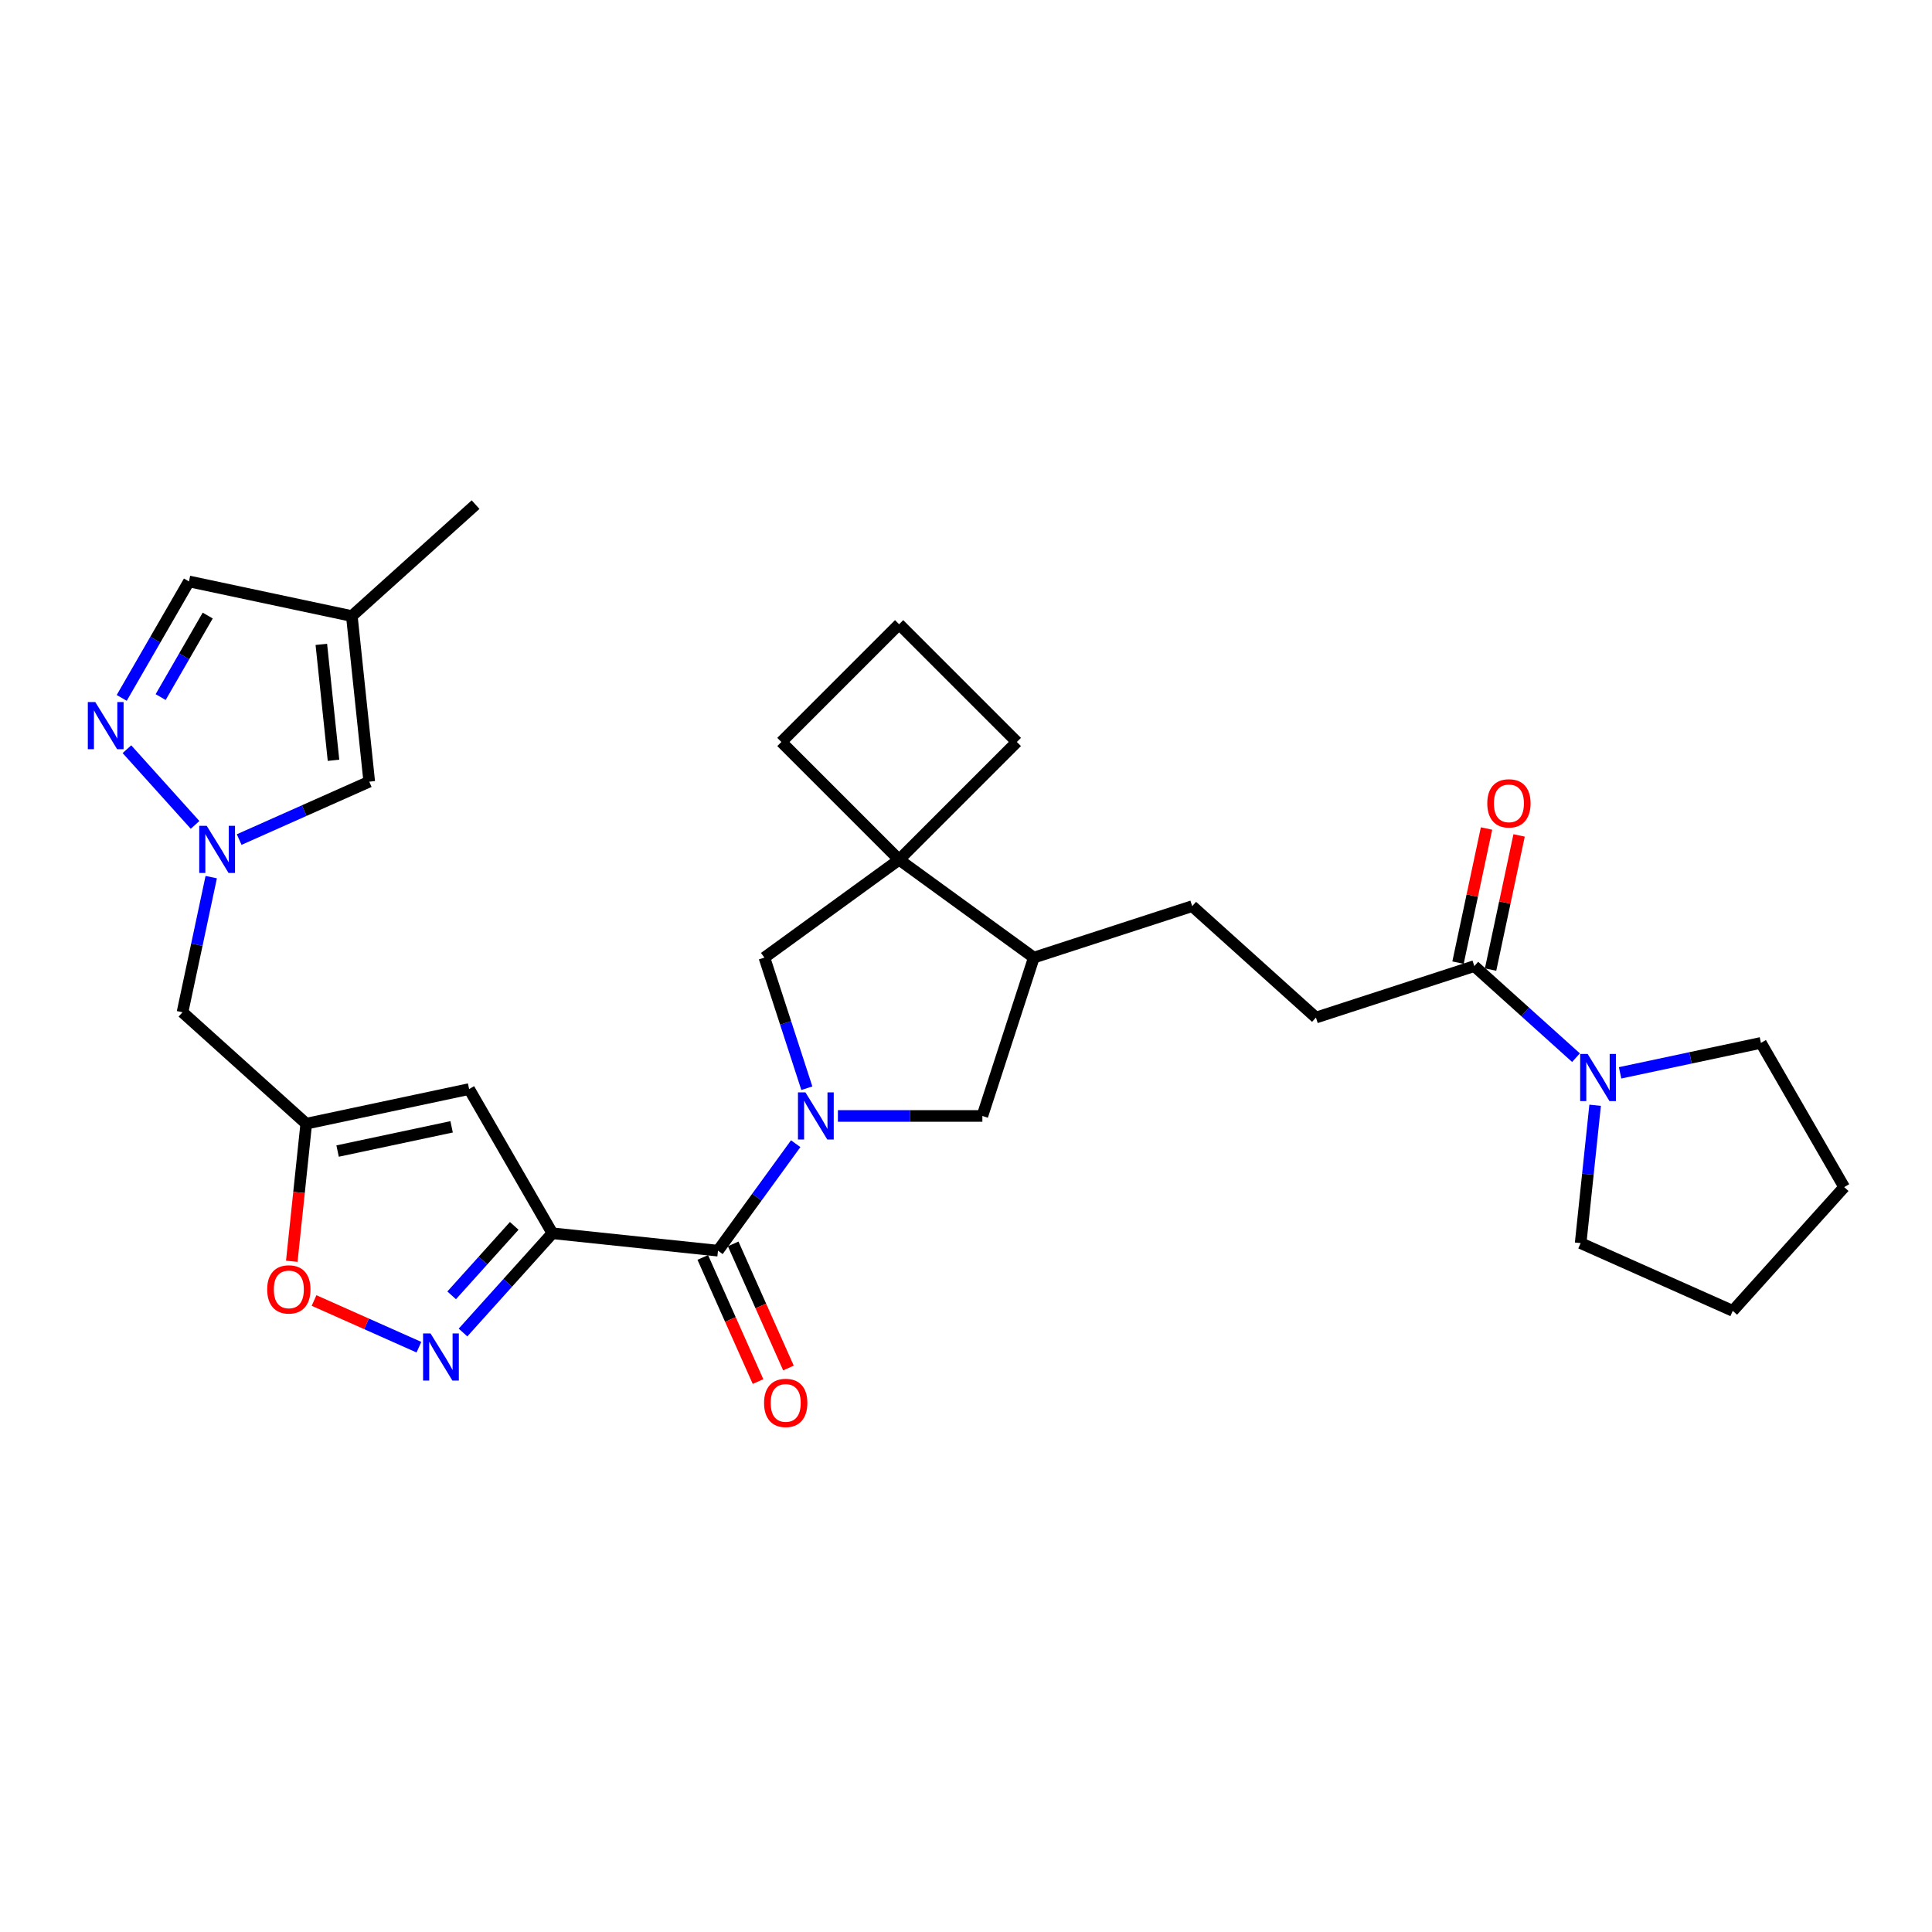 <?xml version='1.0' encoding='iso-8859-1'?>
<svg version='1.1' baseProfile='full'
              xmlns='http://www.w3.org/2000/svg'
                      xmlns:rdkit='http://www.rdkit.org/xml'
                      xmlns:xlink='http://www.w3.org/1999/xlink'
                  xml:space='preserve'
width='1000px' height='1000px' viewBox='0 0 1000 1000'>
<!-- END OF HEADER -->
<rect style='opacity:1.0;fill:#FFFFFF;stroke:none' width='1000' height='1000' x='0' y='0'> </rect>
<path class='bond-1' d='M 285.911,638.336 L 371.627,647.345' style='fill:none;fill-rule:evenodd;stroke:#000000;stroke-width:6px;stroke-linecap:butt;stroke-linejoin:miter;stroke-opacity:1' />
<path class='bond-2' d='M 285.911,638.336 L 262.781,664.024' style='fill:none;fill-rule:evenodd;stroke:#000000;stroke-width:6px;stroke-linecap:butt;stroke-linejoin:miter;stroke-opacity:1' />
<path class='bond-2' d='M 262.781,664.024 L 239.651,689.713' style='fill:none;fill-rule:evenodd;stroke:#0000FF;stroke-width:6px;stroke-linecap:butt;stroke-linejoin:miter;stroke-opacity:1' />
<path class='bond-2' d='M 266.162,634.508 L 249.971,652.49' style='fill:none;fill-rule:evenodd;stroke:#000000;stroke-width:6px;stroke-linecap:butt;stroke-linejoin:miter;stroke-opacity:1' />
<path class='bond-2' d='M 249.971,652.49 L 233.78,670.472' style='fill:none;fill-rule:evenodd;stroke:#0000FF;stroke-width:6px;stroke-linecap:butt;stroke-linejoin:miter;stroke-opacity:1' />
<path class='bond-3' d='M 285.911,638.336 L 242.817,563.695' style='fill:none;fill-rule:evenodd;stroke:#000000;stroke-width:6px;stroke-linecap:butt;stroke-linejoin:miter;stroke-opacity:1' />
<path class='bond-0' d='M 411.854,591.977 L 391.74,619.661' style='fill:none;fill-rule:evenodd;stroke:#0000FF;stroke-width:6px;stroke-linecap:butt;stroke-linejoin:miter;stroke-opacity:1' />
<path class='bond-0' d='M 391.74,619.661 L 371.627,647.345' style='fill:none;fill-rule:evenodd;stroke:#000000;stroke-width:6px;stroke-linecap:butt;stroke-linejoin:miter;stroke-opacity:1' />
<path class='bond-8' d='M 417.621,563.259 L 406.637,529.454' style='fill:none;fill-rule:evenodd;stroke:#0000FF;stroke-width:6px;stroke-linecap:butt;stroke-linejoin:miter;stroke-opacity:1' />
<path class='bond-8' d='M 406.637,529.454 L 395.653,495.648' style='fill:none;fill-rule:evenodd;stroke:#000000;stroke-width:6px;stroke-linecap:butt;stroke-linejoin:miter;stroke-opacity:1' />
<path class='bond-12' d='M 433.698,577.618 L 471.086,577.618' style='fill:none;fill-rule:evenodd;stroke:#0000FF;stroke-width:6px;stroke-linecap:butt;stroke-linejoin:miter;stroke-opacity:1' />
<path class='bond-12' d='M 471.086,577.618 L 508.474,577.618' style='fill:none;fill-rule:evenodd;stroke:#000000;stroke-width:6px;stroke-linecap:butt;stroke-linejoin:miter;stroke-opacity:1' />
<path class='bond-18' d='M 363.753,650.851 L 378.054,682.971' style='fill:none;fill-rule:evenodd;stroke:#000000;stroke-width:6px;stroke-linecap:butt;stroke-linejoin:miter;stroke-opacity:1' />
<path class='bond-18' d='M 378.054,682.971 L 392.354,715.09' style='fill:none;fill-rule:evenodd;stroke:#FF0000;stroke-width:6px;stroke-linecap:butt;stroke-linejoin:miter;stroke-opacity:1' />
<path class='bond-18' d='M 379.5,643.84 L 393.801,675.959' style='fill:none;fill-rule:evenodd;stroke:#000000;stroke-width:6px;stroke-linecap:butt;stroke-linejoin:miter;stroke-opacity:1' />
<path class='bond-18' d='M 393.801,675.959 L 408.102,708.079' style='fill:none;fill-rule:evenodd;stroke:#FF0000;stroke-width:6px;stroke-linecap:butt;stroke-linejoin:miter;stroke-opacity:1' />
<path class='bond-7' d='M 216.829,697.306 L 189.69,685.222' style='fill:none;fill-rule:evenodd;stroke:#0000FF;stroke-width:6px;stroke-linecap:butt;stroke-linejoin:miter;stroke-opacity:1' />
<path class='bond-7' d='M 189.69,685.222 L 162.55,673.139' style='fill:none;fill-rule:evenodd;stroke:#FF0000;stroke-width:6px;stroke-linecap:butt;stroke-linejoin:miter;stroke-opacity:1' />
<path class='bond-5' d='M 242.817,563.695 L 158.513,581.615' style='fill:none;fill-rule:evenodd;stroke:#000000;stroke-width:6px;stroke-linecap:butt;stroke-linejoin:miter;stroke-opacity:1' />
<path class='bond-5' d='M 233.755,583.244 L 174.742,595.788' style='fill:none;fill-rule:evenodd;stroke:#000000;stroke-width:6px;stroke-linecap:butt;stroke-linejoin:miter;stroke-opacity:1' />
<path class='bond-4' d='M 109.33,453.998 L 101.896,488.971' style='fill:none;fill-rule:evenodd;stroke:#0000FF;stroke-width:6px;stroke-linecap:butt;stroke-linejoin:miter;stroke-opacity:1' />
<path class='bond-4' d='M 101.896,488.971 L 94.463,523.944' style='fill:none;fill-rule:evenodd;stroke:#000000;stroke-width:6px;stroke-linecap:butt;stroke-linejoin:miter;stroke-opacity:1' />
<path class='bond-6' d='M 100.971,426.966 L 65.696,387.789' style='fill:none;fill-rule:evenodd;stroke:#0000FF;stroke-width:6px;stroke-linecap:butt;stroke-linejoin:miter;stroke-opacity:1' />
<path class='bond-13' d='M 123.793,434.559 L 157.456,419.571' style='fill:none;fill-rule:evenodd;stroke:#0000FF;stroke-width:6px;stroke-linecap:butt;stroke-linejoin:miter;stroke-opacity:1' />
<path class='bond-13' d='M 157.456,419.571 L 191.119,404.584' style='fill:none;fill-rule:evenodd;stroke:#000000;stroke-width:6px;stroke-linecap:butt;stroke-linejoin:miter;stroke-opacity:1' />
<path class='bond-16' d='M 158.513,581.615 L 94.463,523.944' style='fill:none;fill-rule:evenodd;stroke:#000000;stroke-width:6px;stroke-linecap:butt;stroke-linejoin:miter;stroke-opacity:1' />
<path class='bond-30' d='M 158.513,581.615 L 154.77,617.224' style='fill:none;fill-rule:evenodd;stroke:#000000;stroke-width:6px;stroke-linecap:butt;stroke-linejoin:miter;stroke-opacity:1' />
<path class='bond-30' d='M 154.77,617.224 L 151.027,652.834' style='fill:none;fill-rule:evenodd;stroke:#FF0000;stroke-width:6px;stroke-linecap:butt;stroke-linejoin:miter;stroke-opacity:1' />
<path class='bond-17' d='M 63.001,361.23 L 80.403,331.089' style='fill:none;fill-rule:evenodd;stroke:#0000FF;stroke-width:6px;stroke-linecap:butt;stroke-linejoin:miter;stroke-opacity:1' />
<path class='bond-17' d='M 80.403,331.089 L 97.805,300.948' style='fill:none;fill-rule:evenodd;stroke:#000000;stroke-width:6px;stroke-linecap:butt;stroke-linejoin:miter;stroke-opacity:1' />
<path class='bond-17' d='M 83.15,360.807 L 95.331,339.708' style='fill:none;fill-rule:evenodd;stroke:#0000FF;stroke-width:6px;stroke-linecap:butt;stroke-linejoin:miter;stroke-opacity:1' />
<path class='bond-17' d='M 95.331,339.708 L 107.513,318.61' style='fill:none;fill-rule:evenodd;stroke:#000000;stroke-width:6px;stroke-linecap:butt;stroke-linejoin:miter;stroke-opacity:1' />
<path class='bond-9' d='M 395.653,495.648 L 465.381,444.988' style='fill:none;fill-rule:evenodd;stroke:#000000;stroke-width:6px;stroke-linecap:butt;stroke-linejoin:miter;stroke-opacity:1' />
<path class='bond-22' d='M 465.381,444.988 L 526.325,384.044' style='fill:none;fill-rule:evenodd;stroke:#000000;stroke-width:6px;stroke-linecap:butt;stroke-linejoin:miter;stroke-opacity:1' />
<path class='bond-23' d='M 465.381,444.988 L 404.437,384.044' style='fill:none;fill-rule:evenodd;stroke:#000000;stroke-width:6px;stroke-linecap:butt;stroke-linejoin:miter;stroke-opacity:1' />
<path class='bond-31' d='M 465.381,444.988 L 535.108,495.648' style='fill:none;fill-rule:evenodd;stroke:#000000;stroke-width:6px;stroke-linecap:butt;stroke-linejoin:miter;stroke-opacity:1' />
<path class='bond-10' d='M 815.736,547.448 L 789.416,523.75' style='fill:none;fill-rule:evenodd;stroke:#0000FF;stroke-width:6px;stroke-linecap:butt;stroke-linejoin:miter;stroke-opacity:1' />
<path class='bond-10' d='M 789.416,523.75 L 763.097,500.052' style='fill:none;fill-rule:evenodd;stroke:#000000;stroke-width:6px;stroke-linecap:butt;stroke-linejoin:miter;stroke-opacity:1' />
<path class='bond-24' d='M 838.558,555.298 L 875.005,547.551' style='fill:none;fill-rule:evenodd;stroke:#0000FF;stroke-width:6px;stroke-linecap:butt;stroke-linejoin:miter;stroke-opacity:1' />
<path class='bond-24' d='M 875.005,547.551 L 911.452,539.804' style='fill:none;fill-rule:evenodd;stroke:#000000;stroke-width:6px;stroke-linecap:butt;stroke-linejoin:miter;stroke-opacity:1' />
<path class='bond-25' d='M 825.638,572.082 L 821.888,607.76' style='fill:none;fill-rule:evenodd;stroke:#0000FF;stroke-width:6px;stroke-linecap:butt;stroke-linejoin:miter;stroke-opacity:1' />
<path class='bond-25' d='M 821.888,607.76 L 818.138,643.439' style='fill:none;fill-rule:evenodd;stroke:#000000;stroke-width:6px;stroke-linecap:butt;stroke-linejoin:miter;stroke-opacity:1' />
<path class='bond-11' d='M 763.097,500.052 L 681.128,526.686' style='fill:none;fill-rule:evenodd;stroke:#000000;stroke-width:6px;stroke-linecap:butt;stroke-linejoin:miter;stroke-opacity:1' />
<path class='bond-20' d='M 771.527,501.844 L 778.906,467.13' style='fill:none;fill-rule:evenodd;stroke:#000000;stroke-width:6px;stroke-linecap:butt;stroke-linejoin:miter;stroke-opacity:1' />
<path class='bond-20' d='M 778.906,467.13 L 786.285,432.416' style='fill:none;fill-rule:evenodd;stroke:#FF0000;stroke-width:6px;stroke-linecap:butt;stroke-linejoin:miter;stroke-opacity:1' />
<path class='bond-20' d='M 754.667,498.26 L 762.045,463.546' style='fill:none;fill-rule:evenodd;stroke:#000000;stroke-width:6px;stroke-linecap:butt;stroke-linejoin:miter;stroke-opacity:1' />
<path class='bond-20' d='M 762.045,463.546 L 769.424,428.832' style='fill:none;fill-rule:evenodd;stroke:#FF0000;stroke-width:6px;stroke-linecap:butt;stroke-linejoin:miter;stroke-opacity:1' />
<path class='bond-15' d='M 508.474,577.618 L 535.108,495.648' style='fill:none;fill-rule:evenodd;stroke:#000000;stroke-width:6px;stroke-linecap:butt;stroke-linejoin:miter;stroke-opacity:1' />
<path class='bond-14' d='M 191.119,404.584 L 182.109,318.868' style='fill:none;fill-rule:evenodd;stroke:#000000;stroke-width:6px;stroke-linecap:butt;stroke-linejoin:miter;stroke-opacity:1' />
<path class='bond-14' d='M 172.624,393.528 L 166.318,333.527' style='fill:none;fill-rule:evenodd;stroke:#000000;stroke-width:6px;stroke-linecap:butt;stroke-linejoin:miter;stroke-opacity:1' />
<path class='bond-26' d='M 182.109,318.868 L 246.16,261.197' style='fill:none;fill-rule:evenodd;stroke:#000000;stroke-width:6px;stroke-linecap:butt;stroke-linejoin:miter;stroke-opacity:1' />
<path class='bond-32' d='M 182.109,318.868 L 97.805,300.948' style='fill:none;fill-rule:evenodd;stroke:#000000;stroke-width:6px;stroke-linecap:butt;stroke-linejoin:miter;stroke-opacity:1' />
<path class='bond-21' d='M 535.108,495.648 L 617.077,469.015' style='fill:none;fill-rule:evenodd;stroke:#000000;stroke-width:6px;stroke-linecap:butt;stroke-linejoin:miter;stroke-opacity:1' />
<path class='bond-19' d='M 681.128,526.686 L 617.077,469.015' style='fill:none;fill-rule:evenodd;stroke:#000000;stroke-width:6px;stroke-linecap:butt;stroke-linejoin:miter;stroke-opacity:1' />
<path class='bond-33' d='M 526.325,384.044 L 465.381,323.1' style='fill:none;fill-rule:evenodd;stroke:#000000;stroke-width:6px;stroke-linecap:butt;stroke-linejoin:miter;stroke-opacity:1' />
<path class='bond-27' d='M 404.437,384.044 L 465.381,323.1' style='fill:none;fill-rule:evenodd;stroke:#000000;stroke-width:6px;stroke-linecap:butt;stroke-linejoin:miter;stroke-opacity:1' />
<path class='bond-28' d='M 911.452,539.804 L 954.545,614.444' style='fill:none;fill-rule:evenodd;stroke:#000000;stroke-width:6px;stroke-linecap:butt;stroke-linejoin:miter;stroke-opacity:1' />
<path class='bond-29' d='M 818.138,643.439 L 896.875,678.495' style='fill:none;fill-rule:evenodd;stroke:#000000;stroke-width:6px;stroke-linecap:butt;stroke-linejoin:miter;stroke-opacity:1' />
<path class='bond-34' d='M 954.545,614.444 L 896.875,678.495' style='fill:none;fill-rule:evenodd;stroke:#000000;stroke-width:6px;stroke-linecap:butt;stroke-linejoin:miter;stroke-opacity:1' />
<path  class='atom-1' d='M 416.891 565.414
L 424.89 578.342
Q 425.682 579.617, 426.958 581.927
Q 428.234 584.237, 428.303 584.375
L 428.303 565.414
L 431.543 565.414
L 431.543 589.822
L 428.199 589.822
L 419.615 575.687
Q 418.615 574.032, 417.546 572.136
Q 416.512 570.24, 416.202 569.654
L 416.202 589.822
L 413.03 589.822
L 413.03 565.414
L 416.891 565.414
' fill='#0000FF'/>
<path  class='atom-3' d='M 222.845 690.182
L 230.843 703.11
Q 231.636 704.386, 232.911 706.696
Q 234.187 709.005, 234.256 709.143
L 234.256 690.182
L 237.497 690.182
L 237.497 714.59
L 234.153 714.59
L 225.568 700.456
Q 224.568 698.801, 223.5 696.905
Q 222.465 695.008, 222.155 694.422
L 222.155 714.59
L 218.983 714.59
L 218.983 690.182
L 222.845 690.182
' fill='#0000FF'/>
<path  class='atom-5' d='M 106.987 427.435
L 114.985 440.363
Q 115.778 441.639, 117.053 443.949
Q 118.329 446.259, 118.398 446.396
L 118.398 427.435
L 121.639 427.435
L 121.639 451.844
L 118.295 451.844
L 109.71 437.709
Q 108.71 436.054, 107.642 434.158
Q 106.607 432.262, 106.297 431.676
L 106.297 451.844
L 103.125 451.844
L 103.125 427.435
L 106.987 427.435
' fill='#0000FF'/>
<path  class='atom-7' d='M 49.316 363.385
L 57.314 376.313
Q 58.107 377.589, 59.383 379.899
Q 60.658 382.209, 60.727 382.346
L 60.727 363.385
L 63.968 363.385
L 63.968 387.793
L 60.624 387.793
L 52.039 373.659
Q 51.039 372.004, 49.971 370.108
Q 48.937 368.212, 48.626 367.626
L 48.626 387.793
L 45.455 387.793
L 45.455 363.385
L 49.316 363.385
' fill='#0000FF'/>
<path  class='atom-8' d='M 138.299 667.399
Q 138.299 661.539, 141.195 658.263
Q 144.091 654.988, 149.504 654.988
Q 154.916 654.988, 157.812 658.263
Q 160.708 661.539, 160.708 667.399
Q 160.708 673.329, 157.778 676.708
Q 154.847 680.052, 149.504 680.052
Q 144.125 680.052, 141.195 676.708
Q 138.299 673.364, 138.299 667.399
M 149.504 677.294
Q 153.227 677.294, 155.226 674.812
Q 157.26 672.295, 157.26 667.399
Q 157.26 662.607, 155.226 660.194
Q 153.227 657.746, 149.504 657.746
Q 145.78 657.746, 143.746 660.16
Q 141.747 662.573, 141.747 667.399
Q 141.747 672.329, 143.746 674.812
Q 145.78 677.294, 149.504 677.294
' fill='#FF0000'/>
<path  class='atom-11' d='M 821.752 545.519
L 829.75 558.447
Q 830.543 559.723, 831.818 562.032
Q 833.094 564.342, 833.163 564.48
L 833.163 545.519
L 836.404 545.519
L 836.404 569.927
L 833.06 569.927
L 824.475 555.792
Q 823.475 554.138, 822.407 552.242
Q 821.373 550.345, 821.062 549.759
L 821.062 569.927
L 817.891 569.927
L 817.891 545.519
L 821.752 545.519
' fill='#0000FF'/>
<path  class='atom-19' d='M 395.478 726.151
Q 395.478 720.29, 398.374 717.015
Q 401.27 713.74, 406.682 713.74
Q 412.095 713.74, 414.991 717.015
Q 417.887 720.29, 417.887 726.151
Q 417.887 732.08, 414.956 735.459
Q 412.026 738.803, 406.682 738.803
Q 401.304 738.803, 398.374 735.459
Q 395.478 732.115, 395.478 726.151
M 406.682 736.045
Q 410.406 736.045, 412.405 733.563
Q 414.439 731.046, 414.439 726.151
Q 414.439 721.359, 412.405 718.945
Q 410.406 716.498, 406.682 716.498
Q 402.959 716.498, 400.925 718.911
Q 398.926 721.324, 398.926 726.151
Q 398.926 731.081, 400.925 733.563
Q 402.959 736.045, 406.682 736.045
' fill='#FF0000'/>
<path  class='atom-21' d='M 769.812 415.817
Q 769.812 409.956, 772.708 406.681
Q 775.604 403.406, 781.017 403.406
Q 786.429 403.406, 789.325 406.681
Q 792.221 409.956, 792.221 415.817
Q 792.221 421.746, 789.291 425.125
Q 786.36 428.469, 781.017 428.469
Q 775.638 428.469, 772.708 425.125
Q 769.812 421.781, 769.812 415.817
M 781.017 425.711
Q 784.74 425.711, 786.739 423.229
Q 788.773 420.712, 788.773 415.817
Q 788.773 411.025, 786.739 408.611
Q 784.74 406.164, 781.017 406.164
Q 777.293 406.164, 775.259 408.577
Q 773.26 410.99, 773.26 415.817
Q 773.26 420.747, 775.259 423.229
Q 777.293 425.711, 781.017 425.711
' fill='#FF0000'/>
</svg>
